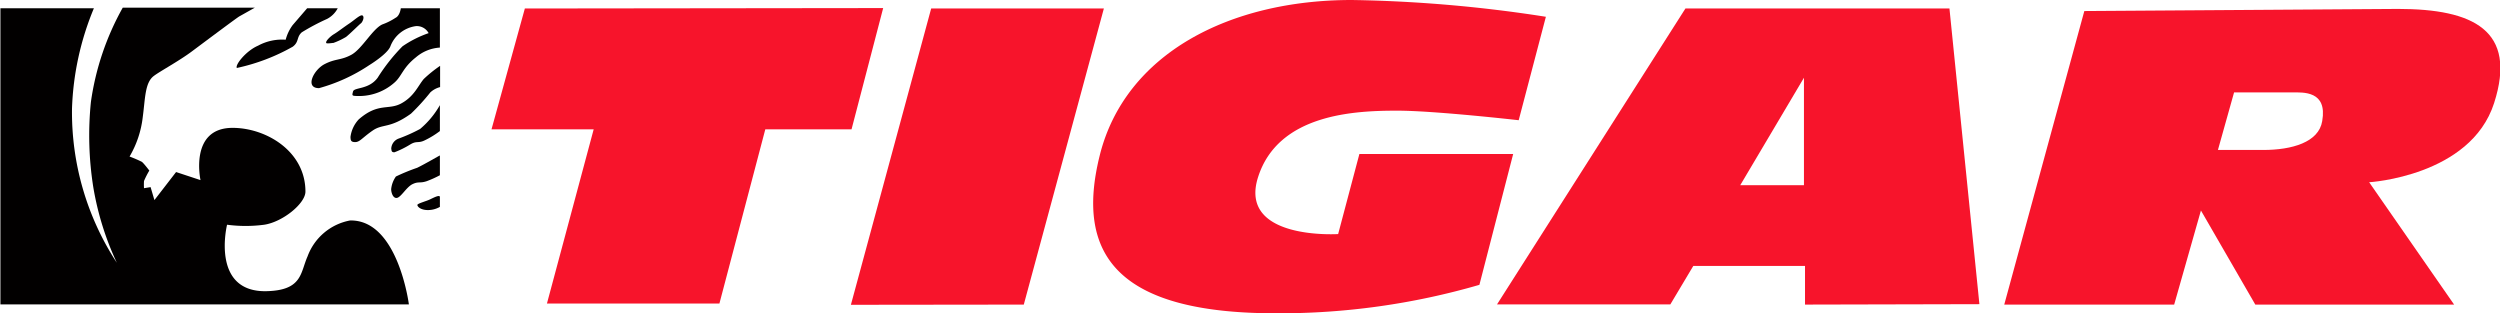 <svg id="Слой_2" data-name="Слой 2" xmlns="http://www.w3.org/2000/svg" viewBox="0 0 117.7 14.75"><defs><style>.cls-1{fill:#f7142b;}.cls-2{fill:#020000;}</style></defs><title>logo_tigar</title><polygon class="cls-1" points="24.71 0.4 41.58 0.38 40.09 6.09 36.03 6.09 33.87 14.29 25.75 14.29 27.95 6.09 23.14 6.09 24.71 0.4"/><polygon class="cls-1" points="43.84 0.4 40.06 14.35 48.2 14.34 51.97 0.4 43.84 0.4"/><path class="cls-1" d="M72.72,13.14,74,8.27a65.2,65.2,0,0,0-9.14-.79C59.11,7.48,54.2,10,53,14.78s.94,7.45,8.29,7.45a33.75,33.75,0,0,0,9.58-1.34l1.59-6.16H65.22l-1,3.77s-4.72.3-3.77-2.68S65,12.69,67,12.69C68.76,12.69,72.72,13.14,72.72,13.14Z" transform="translate(-1.22 -7.48)"/><path class="cls-1" d="M94.41,21.8,93,7.88H80.57L71.7,21.81h8.16L80.94,20H86.2v1.82ZM83.15,16.2l3-5.06V16.2Z" transform="translate(-1.22 -7.48)"/><path class="cls-1" d="M114.12,7.9,99.35,8,95.58,21.82h8l1.26-4.43,2.56,4.43h9.36l-4-5.76s4.77-.28,5.88-3.72S117.65,7.9,114.12,7.9Zm-3.57,5.28c-.16,1-1.43,1.36-2.77,1.36h-2.14l.76-2.71h2.73C109.66,11.83,110.8,11.75,110.55,13.18Z" transform="translate(-1.22 -7.48)"/><path class="cls-2" d="M5.64,7.87H1.24l0,13.94H20.47s-.51-4-2.77-3.95a2.65,2.65,0,0,0-2,1.69c-.35.79-.24,1.62-2,1.64-2.56,0-1.79-3.13-1.79-3.13a6.64,6.64,0,0,0,1.75,0c.87-.13,1.94-1,1.94-1.56,0-1.9-1.85-3-3.43-3-2.05,0-1.51,2.46-1.51,2.46l-1.15-.38L8.49,16.9l-.18-.61L8,16.34A2.43,2.43,0,0,1,8,16a4.16,4.16,0,0,1,.25-.49S8,15.18,7.9,15.1a5.85,5.85,0,0,0-.58-.25A4.73,4.73,0,0,0,7.94,13c.12-.89.1-1.64.53-1.95.26-.2,1.18-.7,1.77-1.14s2.14-1.6,2.25-1.66.73-.41.73-.41H7a12.68,12.68,0,0,0-1.5,4.44,15.57,15.57,0,0,0,.11,4,13.68,13.68,0,0,0,1.11,3.57,12.94,12.94,0,0,1-2.11-7.26A13.42,13.42,0,0,1,5.64,7.87Z" transform="translate(-1.22 -7.48)"/><path class="cls-2" d="M15.68,7.87h1.44a1.19,1.19,0,0,1-.5.5A10.3,10.3,0,0,0,15.43,9c-.26.23-.12.45-.43.68a9.3,9.3,0,0,1-2.63,1c-.09-.15.44-.81,1-1.05a2.36,2.36,0,0,1,1.3-.28A2,2,0,0,1,15,8.66Z" transform="translate(-1.22 -7.48)"/><path class="cls-2" d="M16.58,9.5c0,.05.29,0,.34,0a3.48,3.48,0,0,0,.59-.28c.18-.14.64-.6.7-.64s.18-.27.09-.36-.37.19-.64.37-.55.4-.72.5S16.53,9.43,16.58,9.5Z" transform="translate(-1.22 -7.48)"/><path class="cls-2" d="M20.09,7.87h1.84V9.72a1.91,1.91,0,0,0-1.13.46c-.62.49-.66.88-1,1.18A2.51,2.51,0,0,1,18.2,12c-.44,0-.41,0-.36-.21s.74-.08,1.16-.65a8.68,8.68,0,0,1,1.17-1.48,5.09,5.09,0,0,1,1.23-.62.63.63,0,0,0-.6-.33,1.5,1.5,0,0,0-1.2.95c-.14.37-1,.89-1,.89a8.12,8.12,0,0,1-2.36,1.08c-.68,0-.26-.86.26-1.13s.76-.17,1.26-.44,1-1.22,1.46-1.43a2.93,2.93,0,0,0,.62-.31C20.05,8.22,20.09,7.87,20.09,7.87Z" transform="translate(-1.22 -7.48)"/><path class="cls-2" d="M21.94,10.58v1a1.07,1.07,0,0,0-.46.25,10,10,0,0,1-.91,1c-1,.72-1.32.46-1.81.8s-.6.54-.82.54-.21-.11-.22-.24a1.49,1.49,0,0,1,.39-.83c.92-.8,1.39-.42,2-.75s.79-.83,1.06-1.15A6,6,0,0,1,21.94,10.58Z" transform="translate(-1.22 -7.48)"/><path class="cls-2" d="M21.93,12.43l0,1.22a4.05,4.05,0,0,1-.72.44c-.31.15-.37,0-.69.2a4.46,4.46,0,0,1-.73.36c-.15,0-.13-.08-.15-.17A.53.53,0,0,1,20,14a7.7,7.7,0,0,0,1-.45A4.1,4.1,0,0,0,21.93,12.43Z" transform="translate(-1.22 -7.48)"/><path class="cls-2" d="M21.93,14.8v.93a5,5,0,0,1-.62.28c-.33.11-.38,0-.67.14s-.55.64-.75.65-.27-.34-.25-.45a1.25,1.25,0,0,1,.22-.56,9.17,9.17,0,0,1,1-.41C21.23,15.2,21.93,14.79,21.93,14.8Z" transform="translate(-1.22 -7.48)"/><path class="cls-2" d="M21.93,16.76c0,.16,0,.46,0,.46a1.14,1.14,0,0,1-.56.15c-.36,0-.5-.17-.5-.24s.4-.17.59-.26S21.93,16.63,21.93,16.76Z" transform="translate(-1.22 -7.48)"/></svg>
